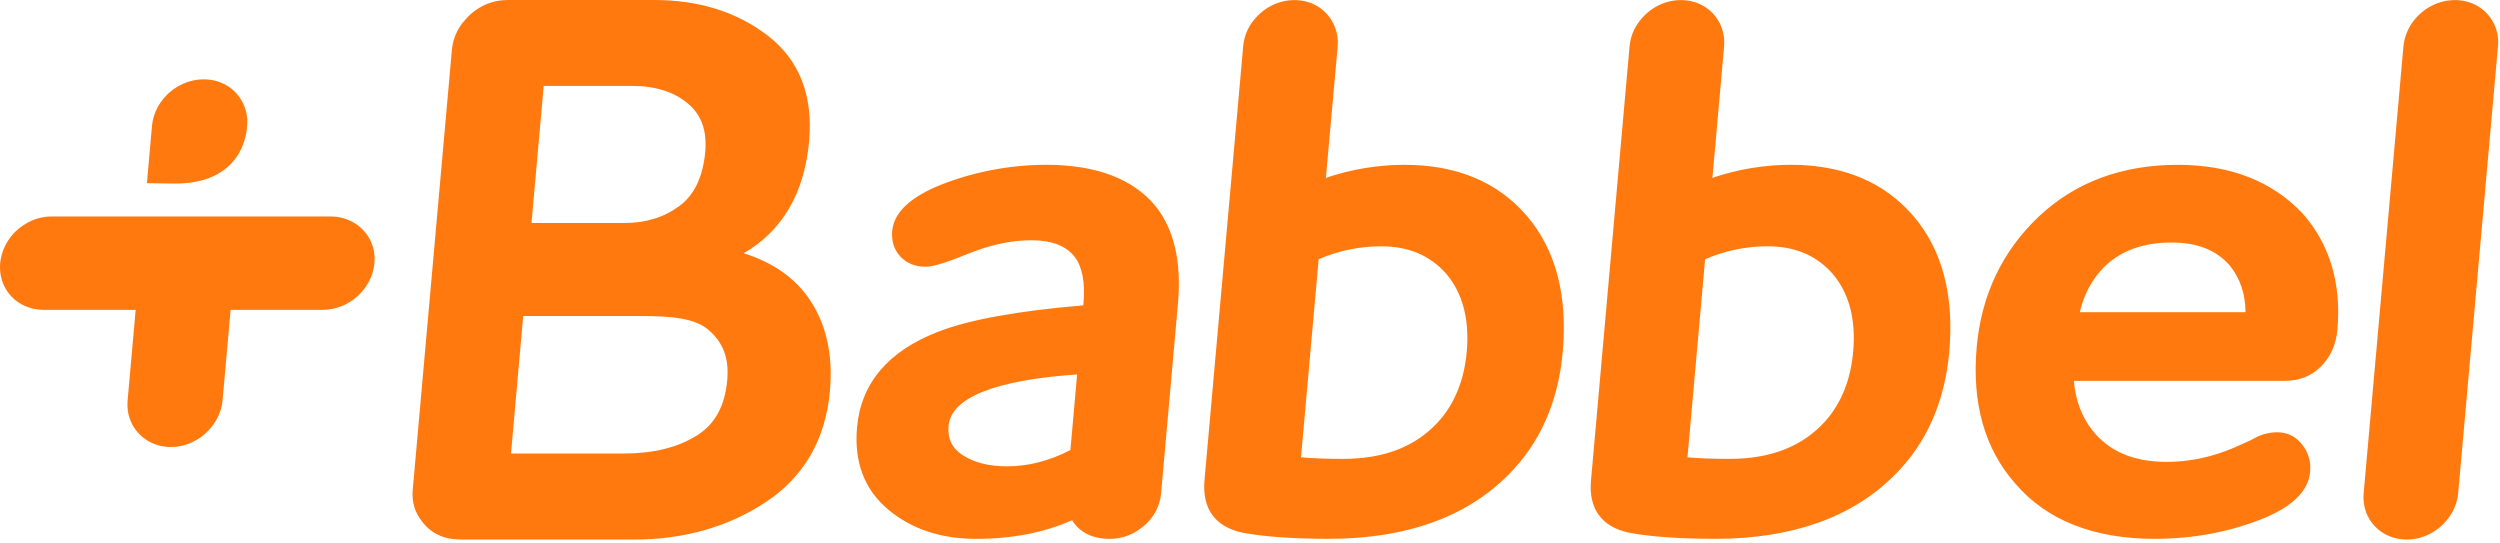 <svg width="129" height="28" viewBox="0 0 129 28" fill="none" xmlns="http://www.w3.org/2000/svg">
<path d="M12.446 5.156C12.065 4.515 11.355 4.094 10.509 4.094C9.494 4.094 8.566 4.703 8.12 5.563C7.967 5.854 7.872 6.172 7.842 6.499L7.581 9.45C7.581 9.45 8.59 9.472 9.043 9.472C12.741 9.472 12.747 6.499 12.747 6.499C12.799 6.031 12.693 5.558 12.446 5.156ZM18.073 11.393C17.764 11.244 17.424 11.169 17.081 11.171H2.675C2.177 11.167 1.689 11.31 1.272 11.581C0.922 11.794 0.626 12.085 0.407 12.431C0.188 12.777 0.052 13.169 0.009 13.576C-0.077 14.577 0.461 15.433 1.308 15.797C1.59 15.917 1.903 15.988 2.246 15.988H7.001L6.585 20.653C6.557 20.992 6.591 21.302 6.692 21.594C6.989 22.458 7.805 23.066 8.819 23.066C9.809 23.066 10.712 22.479 11.172 21.649C11.342 21.346 11.455 21.017 11.484 20.653L11.9 15.988H16.655C16.999 15.988 17.32 15.917 17.625 15.8C18.535 15.433 19.23 14.577 19.32 13.576C19.366 13.128 19.271 12.677 19.047 12.286C18.824 11.894 18.483 11.583 18.074 11.394L18.073 11.393ZM38.376 13.067C40.38 11.904 41.511 9.96 41.753 7.274C41.959 4.923 41.246 3.095 39.623 1.843C38.036 0.619 36.065 0 33.765 0H26.179C26.162 0 26.145 0.003 26.129 0.004C25.617 0.01 25.116 0.158 24.684 0.433C24.421 0.598 24.185 0.803 23.987 1.041C23.606 1.461 23.372 1.992 23.319 2.556L21.296 25.281C21.24 25.899 21.408 26.439 21.77 26.901C21.916 27.093 22.081 27.266 22.281 27.406C22.669 27.681 23.129 27.823 23.649 27.834C23.667 27.834 23.68 27.841 23.701 27.841H32.717C35.279 27.841 37.559 27.197 39.495 25.922C41.481 24.617 42.6 22.679 42.825 20.17C42.995 18.286 42.626 16.674 41.731 15.39C40.989 14.319 39.861 13.534 38.374 13.067L38.376 13.067ZM28.055 4.434H32.619C33.815 4.434 34.786 4.74 35.496 5.341C36.192 5.926 36.486 6.742 36.391 7.833C36.272 9.122 35.828 10.058 35.067 10.62C34.262 11.217 33.332 11.506 32.227 11.506H27.425L28.055 4.434ZM35.946 22.478C34.961 23.094 33.7 23.401 32.2 23.401H26.368L26.997 16.307H33.032C34.641 16.307 35.865 16.41 36.582 17.041C37.335 17.704 37.622 18.51 37.525 19.615C37.404 20.959 36.887 21.9 35.946 22.478ZM53.98 8.504C52.144 8.507 50.324 8.848 48.612 9.51C46.988 10.149 46.123 10.958 46.038 11.913C45.991 12.441 46.133 12.886 46.458 13.236C46.783 13.584 47.221 13.763 47.756 13.763C47.998 13.763 48.487 13.696 49.926 13.105C51.075 12.637 52.175 12.397 53.198 12.397C54.27 12.397 55.011 12.683 55.46 13.263C55.852 13.784 56.002 14.59 55.907 15.657L55.898 15.756C52.475 16.046 50.022 16.493 48.412 17.117C45.835 18.11 44.425 19.774 44.223 22.053C44.063 23.838 44.604 25.265 45.828 26.289C47.023 27.295 48.55 27.805 50.358 27.805C52.232 27.805 53.898 27.48 55.319 26.841C55.703 27.469 56.367 27.805 57.265 27.805C57.925 27.805 58.524 27.572 59.042 27.12C59.544 26.699 59.857 26.097 59.913 25.446L60.783 15.657C60.975 13.512 60.583 11.822 59.619 10.628C58.449 9.217 56.552 8.504 53.98 8.504L53.98 8.504ZM55.234 23.223C54.152 23.781 53.053 24.063 51.961 24.063C51.036 24.063 50.264 23.869 49.67 23.482C49.125 23.128 48.886 22.634 48.946 21.972C49.109 20.159 52.545 19.526 55.579 19.323L55.233 23.221L55.234 23.223ZM72.472 8.504C71.092 8.506 69.722 8.733 68.416 9.177L69.024 2.397C69.057 2.059 69.008 1.718 68.882 1.403C68.57 0.577 67.781 0.004 66.797 0.004C65.955 0.004 65.176 0.419 64.681 1.058C64.371 1.449 64.19 1.894 64.148 2.397L62.151 24.78C62.023 26.246 62.698 27.184 64.115 27.486C65.23 27.695 66.731 27.803 68.568 27.803C72.54 27.803 75.654 26.692 77.825 24.506C79.461 22.877 80.41 20.738 80.638 18.151C80.895 15.252 80.279 12.905 78.812 11.17C77.307 9.399 75.174 8.504 72.472 8.504L72.472 8.504ZM74.222 21.757C73.045 23.046 71.433 23.678 69.292 23.678C68.411 23.678 67.687 23.647 67.132 23.597L68.043 13.376C69.059 12.936 70.155 12.709 71.263 12.709C72.666 12.709 73.763 13.165 74.608 14.105C75.47 15.107 75.832 16.473 75.684 18.152C75.552 19.614 75.061 20.826 74.222 21.757L74.222 21.757ZM92.411 8.504C91.041 8.504 89.676 8.731 88.361 9.177L88.963 2.397C88.994 2.064 88.949 1.728 88.832 1.414C88.523 0.585 87.73 0.004 86.738 0.004C85.894 0.004 85.113 0.422 84.622 1.064C84.313 1.445 84.126 1.909 84.085 2.397L82.096 24.78C81.961 26.247 82.64 27.184 84.055 27.486C85.17 27.696 86.668 27.803 88.513 27.803C92.478 27.803 95.593 26.693 97.767 24.507C99.406 22.878 100.352 20.738 100.582 18.152C100.839 15.252 100.227 12.906 98.75 11.17C97.248 9.399 95.11 8.504 92.411 8.504V8.504ZM94.164 21.757C92.985 23.046 91.372 23.678 89.232 23.678C88.35 23.678 87.628 23.647 87.074 23.597L87.984 13.376C89 12.936 90.096 12.709 91.203 12.709C92.609 12.709 93.703 13.165 94.545 14.106C95.411 15.107 95.773 16.473 95.624 18.152C95.493 19.614 95 20.826 94.164 21.757V21.757ZM112.379 8.505C109.496 8.505 107.085 9.399 105.212 11.166C103.317 12.951 102.235 15.227 101.997 17.921C101.741 20.797 102.409 23.163 103.983 24.946C105.602 26.84 108.026 27.804 111.175 27.804C113.208 27.804 115.125 27.437 116.88 26.713C118.336 26.096 119.115 25.308 119.201 24.354C119.23 24.102 119.208 23.846 119.137 23.603C119.066 23.359 118.947 23.132 118.787 22.935C118.353 22.396 117.762 22.18 116.919 22.378C116.716 22.427 116.535 22.501 116.383 22.585C116.23 22.672 116.072 22.75 115.909 22.817C115.675 22.922 115.473 23.018 115.315 23.085C114.167 23.581 112.987 23.833 111.808 23.833C110.09 23.833 108.84 23.299 107.974 22.213C107.42 21.519 107.096 20.664 107.014 19.652H117.894C118.651 19.652 119.289 19.397 119.783 18.89C120.264 18.398 120.541 17.772 120.608 17.024C120.821 14.639 120.227 12.631 118.839 11.043C117.271 9.36 115.098 8.505 112.379 8.505ZM107.316 16.109C107.529 15.197 107.946 14.418 108.563 13.786C109.436 12.931 110.582 12.514 112.062 12.514C113.382 12.514 114.366 12.906 115.058 13.704C115.595 14.374 115.862 15.16 115.869 16.109H107.316ZM128.895 2.397C128.946 1.931 128.841 1.461 128.598 1.06C128.218 0.422 127.513 0.004 126.67 0.004C125.66 0.004 124.74 0.609 124.293 1.465C124.14 1.754 124.046 2.071 124.017 2.397L121.965 25.446C121.935 25.761 121.972 26.078 122.072 26.378C122.366 27.238 123.181 27.841 124.19 27.841C125.176 27.841 126.072 27.261 126.534 26.435C126.701 26.133 126.81 25.809 126.842 25.446L128.895 2.397Z" fill="#FF790F"/>
</svg>
